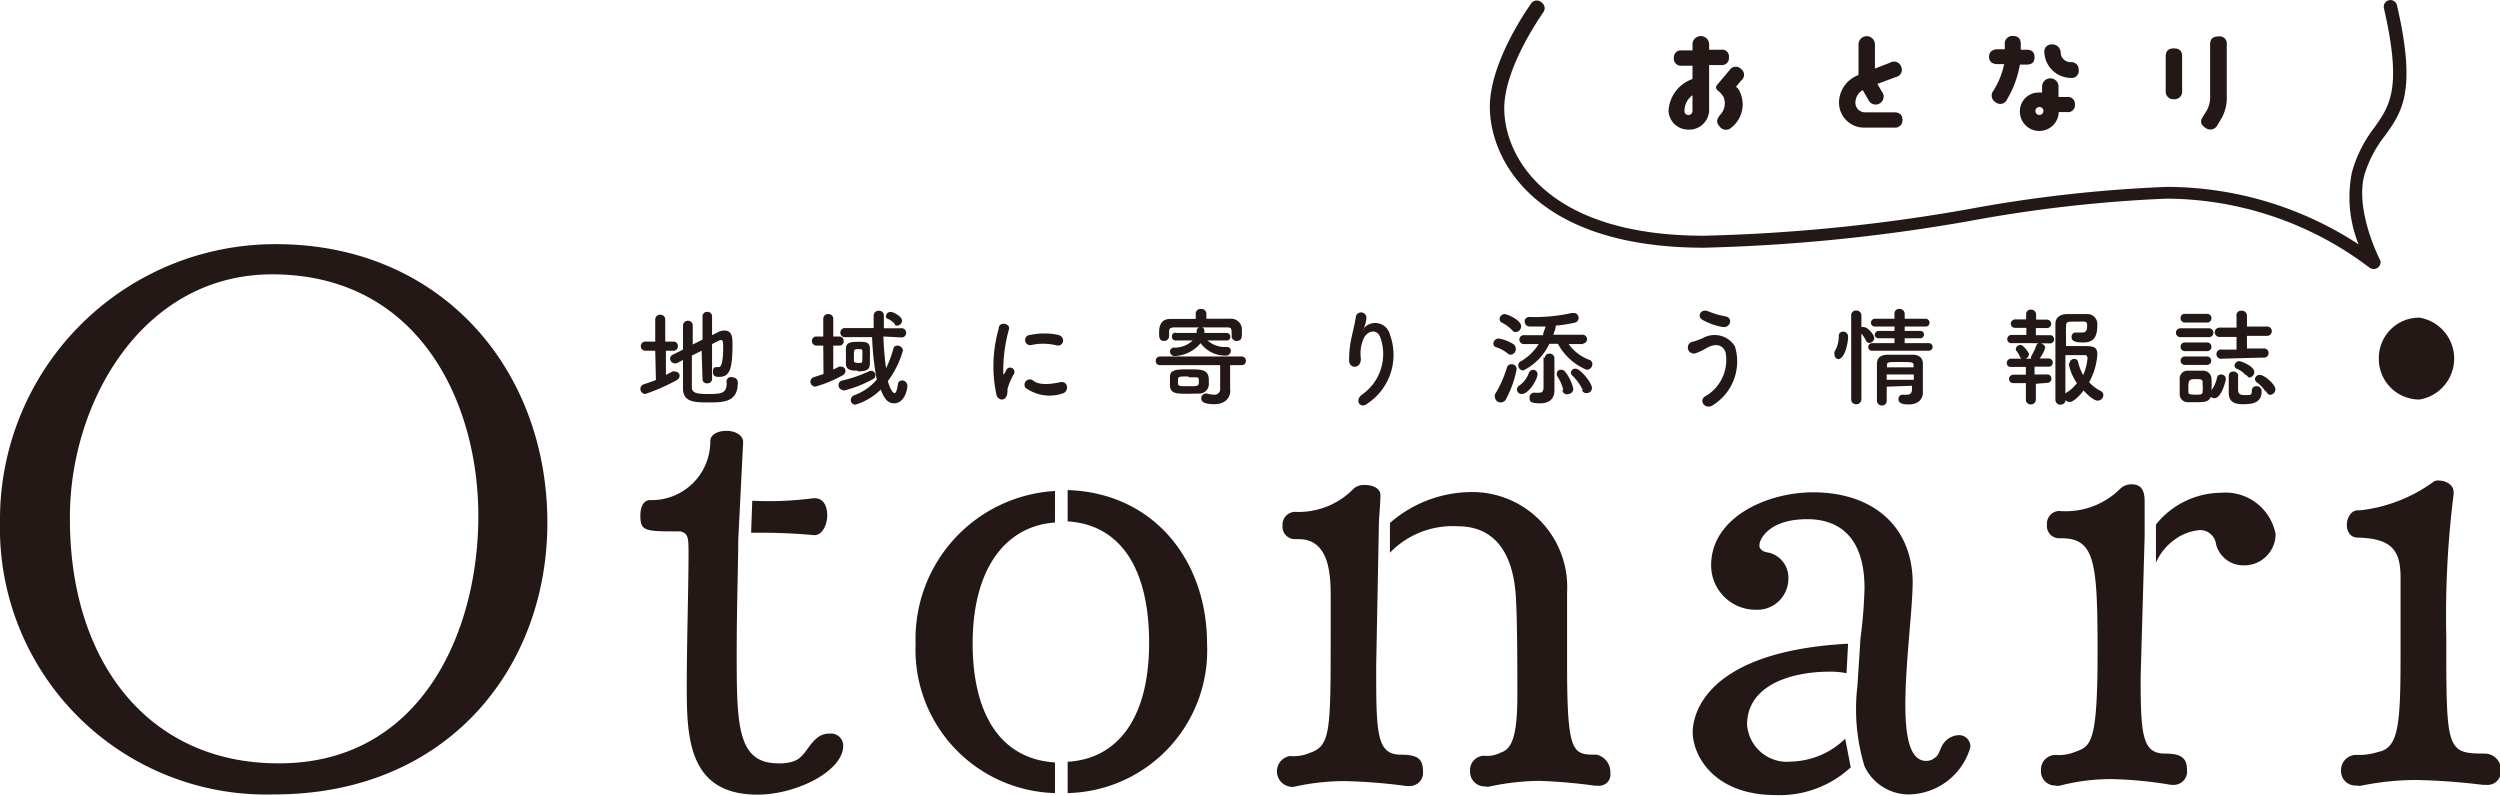 <svg xmlns="http://www.w3.org/2000/svg" viewBox="0 0 112.63 35.86"><defs><style>.cls-1{fill:#231815;}</style></defs><g id="レイヤー_2" data-name="レイヤー 2"><g id="文字"><path class="cls-1" d="M12.36,35.79A12,12,0,0,1,0,23.5,12.4,12.4,0,0,1,12.44,11c7.41,0,12.22,5.61,12.22,12.55C24.66,30.08,20.17,35.79,12.36,35.79Zm9.19-12.55c0-5.17-2.72-10.88-9.29-10.88-5.83,0-9.11,5.75-9.11,10.92v.11c0,6.47,3.57,11,9.39,11C18.91,34.41,21.55,28.56,21.55,23.24Z"/><path class="cls-1" d="M33.26,24.33c0,1-.07,3.11-.07,5,0,3.29,0,5.06,1.87,5.06a2,2,0,0,0,.62-.07c.58-.15.69-.76,1.19-1.12a.85.85,0,0,1,.51-.15.55.55,0,0,1,.61.54c0,1.16-2.13,2.21-3.86,2.21-3.08,0-3.19-2.5-3.19-4.81,0-2,.08-4.63.08-6,0-.76,0-.94-.36-1.05-1.63,0-1.81,0-1.81-.73,0-.36.14-.68.43-.68A2.64,2.64,0,0,0,32,19.88c0-.32.36-.47.73-.47s.75.18.75.51v0Z"/><path class="cls-1" d="M33.89,22.56a15.5,15.5,0,0,0,2.73-.11c.65-.07.65.69.65.76,0,.43-.22.9-.58.9h0C35.46,24,34.6,24,34.09,24h-.25Z"/><path class="cls-1" d="M108.15,29.46c0-1.3,0-2.56,0-3.43,0-1.2-.36-1.77-1.92-1.81-.36,0-.5-.29-.5-.58s.18-.65.5-.65h.11a6.93,6.93,0,0,0,3.26-1.26.35.35,0,0,1,.28-.08c.29,0,.66.18.66.51v.11a43.8,43.8,0,0,0-.33,6.43c0,5.1,0,5.25,1.74,5.25a.73.73,0,0,1,.72.79.6.6,0,0,1-.65.62h-.15a29.54,29.54,0,0,0-3-.22,12.36,12.36,0,0,0-2.46.25.55.55,0,0,1-.25,0,.65.65,0,0,1-.69-.69.68.68,0,0,1,.69-.69,2.81,2.81,0,0,0,1-.14C108.07,33.69,108.15,32.61,108.15,29.46Z"/><path class="cls-1" d="M107.17,16.16A1.82,1.82,0,0,1,109,14.31,1.87,1.87,0,0,1,109,18,1.83,1.83,0,0,1,107.17,16.16Z"/><path class="cls-1" d="M62,30C62,33,62,34,63.11,34c.8,0,1,.21,1,.79a.59.59,0,0,1-.62.62h-.14a25,25,0,0,0-2.75-.22,10.52,10.52,0,0,0-2.28.25.39.39,0,0,1-.21,0,.7.7,0,0,1,0-1.38,1.86,1.86,0,0,0,.9-.14c.94-.33.94-.94.94-5.5V26.86c0-1-.07-2.57-1.44-2.57h-.18a.56.56,0,0,1-.55-.61.58.58,0,0,1,.55-.62A3.46,3.46,0,0,0,61,22a.71.71,0,0,1,.51-.15c.32,0,.68.15.68.44v0c0,.51-.07,1-.07,1.41Z"/><path class="cls-1" d="M71.94,34c-1.09,0-1.34,0-1.34-4.09,0-1.16,0-2.5,0-3.22a4.28,4.28,0,0,0-4.41-4.52,5.62,5.62,0,0,0-3.57,1.39V24.9a3.93,3.93,0,0,1,3.07-1.19c1.44,0,2.46.94,2.6,3.15.07,1,.07,3.4.07,4.48,0,1.95-.29,2.42-.76,2.57a1.32,1.32,0,0,1-.72.14.64.64,0,0,0-.65.69.66.66,0,0,0,.69.69.39.39,0,0,0,.21,0,11,11,0,0,1,2.21-.25,23.66,23.66,0,0,1,2.53.22H72a.51.51,0,0,0,.55-.58A.81.81,0,0,0,71.94,34Z"/><path class="cls-1" d="M43.82,29c0-3.49,1.56-5.31,3.71-5.46V22.12A6.67,6.67,0,0,0,41.25,29a6.46,6.46,0,0,0,6.28,6.73V34.35C44.88,34.18,43.82,31.88,43.82,29Z"/><path class="cls-1" d="M54.38,29c0-3.76-2.41-6.8-6.28-6.92v1.41c2.29.14,3.67,2,3.67,5.47,0,3.31-1.35,5.22-3.67,5.36v1.41A6.43,6.43,0,0,0,54.38,29Z"/><path class="cls-1" d="M83.68,30.91l.14-2.17A20.76,20.76,0,0,0,84,26.5c0-2.53-1.37-3.11-2.57-3.11-1.84,0-2.16,1-2.16,1.12a.78.78,0,0,0,0,.14c.11.22.29.22.47.26a1.16,1.16,0,0,1,.83,1.15,1.4,1.4,0,0,1-1.48,1.41,2,2,0,0,1-2-2c0-2.17,2.53-3.29,4.59-3.29,2.68,0,4.45,1.51,4.49,4,0,1.26-.33,3.69-.33,5.57,0,1.59.25,2.53.94,2.53a.59.59,0,0,0,.4-.15c.18-.11.22-.4.36-.61a.89.89,0,0,1,.72-.4.51.51,0,0,1,.51.54A2.93,2.93,0,0,1,86,35.79,2.2,2.2,0,0,1,84,34.52,8.84,8.84,0,0,1,83.68,30.91Z"/><path class="cls-1" d="M80.71,34.31a1.8,1.8,0,0,1-2-1.67c0-1.73,1.91-2.38,3.72-2.38a3.56,3.56,0,0,1,.76.07L83.26,29c-7,.38-7,3.71-7,4,0,.94.86,2.82,3.75,2.82a4.71,4.71,0,0,0,3.37-1.25l-.25-1.29A3.61,3.61,0,0,1,80.71,34.31Z"/><path class="cls-1" d="M96.44,30.51c0,2.57.07,3.44,1.09,3.44.72,0,1,.18,1,.75a.6.6,0,0,1-.62.66h-.1a17.91,17.91,0,0,0-2.68-.26,9.17,9.17,0,0,0-2.31.29.43.43,0,0,1-.22,0,.64.64,0,0,1-.65-.69.66.66,0,0,1,.65-.69,1.92,1.92,0,0,0,.9-.14c.69-.25,1-.36,1-4.45s-.11-5.17-1.63-5.17h-.11a.55.55,0,0,1-.54-.61.57.57,0,0,1,.54-.62A3.49,3.49,0,0,0,95.54,22a.72.72,0,0,1,.51-.18c.57,0,.57.54.57.83,0,.51,0,1.16,0,1.52Z"/><path class="cls-1" d="M100.06,22.2a3.8,3.8,0,0,0-2.93,1.43v1.72a2.48,2.48,0,0,1,.79-1,2.24,2.24,0,0,1,1.2-.47.73.73,0,0,1,.72.65,1.27,1.27,0,0,0,1.27.94,1.41,1.41,0,0,0,1.41-1.41A2.3,2.3,0,0,0,100.06,22.2Z"/><path class="cls-1" d="M107.45,6.11c.77-1.07,1.43-2,.54-5.87a.3.3,0,1,0-.59.13c.83,3.61.27,4.39-.44,5.39a5.83,5.83,0,0,0-1,2,5.67,5.67,0,0,0,.3,3.25,15.81,15.81,0,0,0-8.64-2.59,62.14,62.14,0,0,0-8.92,1,78.79,78.79,0,0,1-11.93,1.2c-7.14,0-9-3.61-9-5.74,0-1.88,1.75-4.3,1.76-4.33a.3.3,0,0,0-.06-.42A.31.31,0,0,0,69,.13c-.07.1-1.88,2.61-1.88,4.68,0,2.36,2,6.35,9.65,6.35a79.8,79.8,0,0,0,12-1.21,62.63,62.63,0,0,1,8.83-1,15.22,15.22,0,0,1,9.14,3.1.31.31,0,0,0,.2.07.26.26,0,0,0,.19-.07.28.28,0,0,0,.08-.37s-1.14-2.22-.68-3.83A5.36,5.36,0,0,1,107.45,6.11Z"/><path class="cls-1" d="M76.06,5.84A.89.89,0,0,1,75.17,5a1.61,1.61,0,0,1,1.08-1.44v-.6h-.48a.32.32,0,0,1-.36-.35.32.32,0,0,1,.36-.34h.48V2A.37.37,0,0,1,77,2v.24h.55a.3.3,0,0,1,.34.34.31.31,0,0,1-.34.35H77V5A.9.9,0,0,1,76.06,5.84ZM75.89,5a.17.17,0,0,0,.17.18A.18.18,0,0,0,76.25,5V4.29A.87.87,0,0,0,75.89,5ZM78.31,4A1.33,1.33,0,0,1,78,5.75a.35.35,0,0,1-.54-.07c-.16-.18-.11-.33.05-.52a.75.75,0,0,0,.14-.79,1.1,1.1,0,0,0-.27-.3.17.17,0,0,1,0-.27l.54-.64a.33.33,0,0,1,.52-.05.32.32,0,0,1,0,.52l-.23.28A.6.6,0,0,1,78.31,4Z"/><path class="cls-1" d="M82.85,4.63a1.34,1.34,0,0,1,.88-1.25,1.09,1.09,0,0,1,0-.18V2a.37.37,0,1,1,.74,0V3.09l.69-.27a.34.34,0,0,1,.49.18.33.33,0,0,1-.24.47l-.61.23-.22.08.19.33a.36.36,0,1,1-.6.38l-.25-.43a.65.65,0,0,0-.33.56.43.43,0,0,0,.42.44h1.33c.24,0,.37.12.37.34a.33.33,0,0,1-.37.35H84A1.13,1.13,0,0,1,82.85,4.63Z"/><path class="cls-1" d="M90.42,4.48a.33.33,0,0,1-.51.13.35.35,0,0,1-.1-.53,3.58,3.58,0,0,0,.48-1.19H90c-.25,0-.39-.12-.39-.33s.14-.34.39-.34h.32V2a.34.34,0,0,1,.37-.38c.22,0,.35.11.35.37v.25h.26c.25,0,.36.12.36.34s-.11.33-.36.33H91A4.57,4.57,0,0,1,90.42,4.48Zm3.06.23a.31.31,0,0,1-.35.34h-.38A.87.87,0,0,1,91,5a.84.84,0,0,1,.87-.83H92V3.9a.37.37,0,1,1,.74,0v.47h.4A.31.31,0,0,1,93.48,4.71ZM92.06,5a.18.18,0,1,0-.36,0,.18.18,0,0,0,.36,0ZM93.29,2.8a.33.33,0,0,1,.36.35.32.32,0,0,1-.36.36,1.21,1.21,0,0,1-1.19-1.2A.32.32,0,0,1,92.44,2a.38.38,0,0,1,.4.38A.44.44,0,0,0,93.29,2.8Z"/><path class="cls-1" d="M97.94,4.47a.34.34,0,0,1-.37-.37V2.54c0-.25.13-.36.37-.36s.37.11.37.36V4.1A.34.34,0,0,1,97.94,4.47Zm2.17.81-.21.36a.36.36,0,0,1-.54.12c-.2-.13-.25-.29-.14-.46l.22-.36a1.22,1.22,0,0,0,.13-.61V2c0-.25.13-.36.39-.36a.32.32,0,0,1,.36.36V4.33A1.87,1.87,0,0,1,100.11,5.28Z"/><path class="cls-1" d="M29.52,15.8h-.44a.2.2,0,0,1-.21-.2.2.2,0,0,1,.21-.21h.44v-1a.21.21,0,0,1,.22-.21.21.21,0,0,1,.23.21v1h.38a.19.19,0,0,1,.19.21.19.19,0,0,1-.19.2H30v1.09l.29-.15a.19.19,0,0,1,.12,0,.2.2,0,0,1,.21.19.24.24,0,0,1-.14.2,8.76,8.76,0,0,1-1.41.62.23.23,0,0,1-.22-.23.23.23,0,0,1,.16-.21c.18-.06.37-.12.54-.19Zm2.09,0-.44.22c0,.59,0,1.18,0,1.44s.28.29.7.29c.59,0,.87,0,.87-.5A.2.2,0,0,1,33,17a.23.23,0,0,1,.24.25c0,.88-.67.88-1.3.88s-1.16,0-1.17-.62c0-.31,0-.79,0-1.29l-.29.15-.09,0a.22.22,0,0,1-.2-.21.2.2,0,0,1,.12-.18l.46-.23c0-.43,0-.82,0-1.08a.22.22,0,0,1,.22-.22.21.21,0,0,1,.22.21h0c0,.2,0,.51,0,.86l.44-.22V14.25a.2.2,0,0,1,.22-.2.2.2,0,0,1,.21.2v.85l.24-.12a.63.63,0,0,1,.32-.09c.35,0,.36.34.36.6,0,1.11-.11,1.49-.6,1.49-.22,0-.28-.07-.28-.23s.05-.21.15-.21h.11c.07,0,.2-.07.2-.89,0-.2,0-.33-.09-.33l-.05,0-.36.18v1.59a.2.2,0,0,1-.22.18.19.19,0,0,1-.21-.18Z"/><path class="cls-1" d="M37.09,15.57h-.31a.2.2,0,0,1-.2-.21.19.19,0,0,1,.2-.2h.31v-.8a.21.21,0,0,1,.23-.21.21.21,0,0,1,.22.21v.8h.28a.19.19,0,0,1,.19.2.19.19,0,0,1-.19.21h-.28v1.08l.26-.13a.23.23,0,0,1,.11,0,.19.19,0,0,1,.18.19.23.23,0,0,1-.13.2,5.7,5.7,0,0,1-1.23.51.23.23,0,0,1-.22-.23.22.22,0,0,1,.16-.2l.43-.14Zm.89,2a.21.21,0,0,1-.2-.23.19.19,0,0,1,.14-.19,6.27,6.27,0,0,0,1.27-.44.13.13,0,0,1,.08,0,.19.19,0,0,1,.17.19.19.19,0,0,1-.11.18A5.44,5.44,0,0,1,38,17.6Zm1.82-2.41a12.52,12.52,0,0,0,.12,1.43,5,5,0,0,0,.33-.89.17.17,0,0,1,.17-.13.25.25,0,0,1,.26.22A4.22,4.22,0,0,1,40,17.17c.11.4.24.54.3.54s.11-.11.15-.39a.19.19,0,0,1,.2-.18.24.24,0,0,1,.23.25c0,.16-.13.78-.6.78-.21,0-.41-.1-.6-.62a2.73,2.73,0,0,1-1.14.68.2.2,0,0,1-.21-.21.24.24,0,0,1,.17-.22,2.35,2.35,0,0,0,1-.7,12.4,12.4,0,0,1-.21-1.91H38.08a.2.2,0,0,1-.22-.2.2.2,0,0,1,.22-.21h1.28c0-.2,0-.39,0-.57h0a.22.22,0,0,1,.24-.21.21.21,0,0,1,.22.22h0v.57h.75a.21.21,0,1,1,0,.41Zm-1.15,1.54c-.24,0-.53,0-.54-.3v-.7c0-.28.24-.3.56-.3s.51,0,.52.29,0,.33,0,.49C39.2,16.57,39.2,16.73,38.65,16.73Zm.2-.63a2.09,2.09,0,0,0,0-.25c0-.07,0-.09-.18-.09s-.2,0-.2.32v.22s0,.08.19.08S38.85,16.38,38.85,16.1Zm1.47-1.46a.79.79,0,0,0-.34-.25.13.13,0,0,1-.07-.11.22.22,0,0,1,.21-.2c.12,0,.52.2.52.4a.24.24,0,0,1-.2.22A.16.16,0,0,1,40.32,14.64Z"/><path class="cls-1" d="M44.9,17.82a6.11,6.11,0,0,1,.09-3c0-.36.52-.26.47,0a6.86,6.86,0,0,0-.26,2c0,.07,0,.05.06,0l.08-.16a.19.19,0,0,1,.34.19,2.58,2.58,0,0,0-.29.68c0,.13,0,.28-.09.39S45,18.05,44.9,17.82Zm1.3-.35a.24.24,0,0,1,.34-.33c.27.24.85.16,1.22.08s.42.43.1.51A1.84,1.84,0,0,1,46.2,17.47Zm.28-1.93a.23.23,0,1,1-.07-.45,3,3,0,0,1,1.27,0c.34.09.25.54-.08.47A2.5,2.5,0,0,0,46.48,15.54Z"/><path class="cls-1" d="M55.43,17.59h0c0,.27-.17.62-.73.62s-.58-.18-.58-.27a.21.21,0,0,1,.2-.21h.06a1.18,1.18,0,0,0,.31.05.25.25,0,0,0,.28-.28V16.45H52.26a.18.18,0,0,1-.19-.19.19.19,0,0,1,.19-.2h3.68a.19.19,0,0,1,.19.2.18.18,0,0,1-.19.19h-.52v1.14Zm-.21-2.25-.82,0a1.19,1.19,0,0,0,.89.29.17.17,0,0,1,.16.18.21.21,0,0,1-.22.21,1.37,1.37,0,0,1-1.14-.56,1.6,1.6,0,0,1-1.16.58.21.21,0,0,1-.22-.2.18.18,0,0,1,.18-.18,1.16,1.16,0,0,0,.84-.32l-.77,0h0a.16.16,0,0,1-.16-.17A.15.15,0,0,1,53,15h.91a.19.19,0,0,0,0-.08.18.18,0,0,1,.12-.17H52.93c-.25,0-.26.08-.26.21v.19h0a.22.22,0,0,1-.23.21c-.22,0-.22-.19-.22-.36s0-.63.5-.63h1.15v-.24a.21.21,0,0,1,.23-.21.22.22,0,0,1,.25.21v.23l1.06,0a.49.49,0,0,1,.54.45V15c0,.19,0,.36-.24.36a.21.21,0,0,1-.22-.2h0c0-.39,0-.41-.25-.41h-1.1a.14.14,0,0,1,.12.15.67.67,0,0,1,0,.1h1a.17.17,0,0,1,.17.17.16.16,0,0,1-.17.17Zm-1.69,2.4c-.52,0-.81,0-.82-.38,0-.07,0-.13,0-.2s0-.12,0-.18c0-.34.31-.34.87-.34s.88,0,.88.49v.22a.43.43,0,0,1-.46.38Zm0-.78c-.46,0-.46,0-.46.22s0,.22.46.22.48,0,.48-.22S54,17,53.57,17Z"/><path class="cls-1" d="M61.36,17.78a2.23,2.23,0,0,0,.84-2.54c-.16-.49-.62-.31-.76,0a1.67,1.67,0,0,0-.13.92c0,.47-.5.46-.53.11a4.54,4.54,0,0,1,.12-1.11c.05-.25.14-.57.18-.87a.24.24,0,0,1,.48.05,1.48,1.48,0,0,1-.12.45c-.07.13,0,.07,0,0a.68.68,0,0,1,1.18.29,2.63,2.63,0,0,1-1,3.09C61.3,18.45,61,18.05,61.36,17.78Z"/><path class="cls-1" d="M67.93,15.93a1.65,1.65,0,0,0-.53-.29.16.16,0,0,1-.12-.16.24.24,0,0,1,.23-.23,1.77,1.77,0,0,1,.68.26.26.26,0,0,1,.1.21.25.25,0,0,1-.23.26A.18.18,0,0,1,67.93,15.93Zm-.33,2.2a.25.25,0,0,1-.25-.24.21.21,0,0,1,0-.12,5.12,5.12,0,0,0,.54-1.21.2.2,0,0,1,.21-.15.22.22,0,0,1,.23.22A4.88,4.88,0,0,1,67.84,18,.27.27,0,0,1,67.6,18.13Zm.53-3.25a1.64,1.64,0,0,0-.48-.35.19.19,0,0,1-.09-.15.23.23,0,0,1,.23-.23c.1,0,.74.26.74.55a.26.26,0,0,1-.24.26A.19.19,0,0,1,68.13,14.88Zm.21,2.67a.23.23,0,0,1,.12-.19,1.12,1.12,0,0,0,.41-.54.22.22,0,0,1,.2-.16.2.2,0,0,1,.2.19c0,.25-.4.9-.71.9A.21.21,0,0,1,68.34,17.55Zm3-2.05h-.67a2,2,0,0,0,.93.71.2.2,0,0,1,.14.19.26.26,0,0,1-.25.26,2.57,2.57,0,0,1-1.3-1.17H69.8a2.55,2.55,0,0,1-1.17,1.2.23.23,0,0,1-.23-.23.21.21,0,0,1,.11-.18,2.25,2.25,0,0,0,.81-.78h-.67a.2.2,0,1,1,0-.4h.87c0-.13.08-.25.11-.39l-.71,0h0a.22.22,0,0,1-.23-.22.2.2,0,0,1,.21-.21,7.56,7.56,0,0,0,1.91-.18h.08a.22.22,0,0,1,.23.22.22.22,0,0,1-.19.22,6.2,6.2,0,0,1-.84.13c0,.14-.07.28-.11.41H71.3a.2.2,0,1,1,0,.4Zm-1.75.64a.21.21,0,0,1,.22-.21.21.21,0,0,1,.22.22c0,.16,0,.29,0,.4s0,.4,0,.61,0,.27,0,.43v0c0,.3-.16.58-.64.58s-.48-.1-.48-.26a.21.21,0,0,1,.2-.22h0a1.41,1.41,0,0,0,.25,0c.11,0,.18-.05.18-.26,0,0,0-.72,0-1.35Zm.84,1.43a2,2,0,0,0-.29-.65.22.22,0,0,1,0-.1.17.17,0,0,1,.19-.16.21.21,0,0,1,.15.05,1.89,1.89,0,0,1,.4.8.23.23,0,0,1-.22.24A.2.2,0,0,1,70.39,17.57Zm.88,0a2.49,2.49,0,0,0-.48-.66.19.19,0,0,1-.06-.12.2.2,0,0,1,.21-.18c.23,0,.74.65.74.86a.23.23,0,0,1-.22.24A.21.21,0,0,1,71.27,17.57Z"/><path class="cls-1" d="M76.8,17.87a1.89,1.89,0,0,0,.94-2c-.14-.38-.5-.39-.84-.2a2.56,2.56,0,0,1-.47.23.27.27,0,1,1-.15-.51,3.52,3.52,0,0,0,.42-.15,1.08,1.08,0,0,1,1.46.36,2.32,2.32,0,0,1-1,2.66C76.84,18.47,76.52,18.07,76.8,17.87Zm-.1-3.46c-.27-.16-.07-.53.27-.38a3.69,3.69,0,0,0,.75.22c.39.06.23.55-.12.48A2.84,2.84,0,0,1,76.7,14.41Z"/><path class="cls-1" d="M82.65,16a.34.34,0,0,1,0-.16,1.29,1.29,0,0,0,.19-.7.19.19,0,0,1,.2-.2.22.22,0,0,1,.22.24c0,.28-.15,1-.45,1A.2.2,0,0,1,82.65,16Zm.75-1.8a.21.21,0,0,1,.22-.21.22.22,0,0,1,.24.21v.54a.18.18,0,0,1,.13,0c.15,0,.45.34.45.49a.24.24,0,0,1-.23.22.17.17,0,0,1-.14-.1,1.48,1.48,0,0,0-.21-.32V18a.22.22,0,0,1-.24.21A.21.21,0,0,1,83.4,18Zm.95,1.6a.16.16,0,0,1-.18-.16.17.17,0,0,1,.18-.18h1v-.22h-.7a.17.17,0,0,1-.19-.16.18.18,0,0,1,.19-.17h.7v-.2h-.87a.17.17,0,0,1-.19-.16.18.18,0,0,1,.19-.19h.87v-.23a.2.2,0,0,1,.23-.21.22.22,0,0,1,.23.21v.23h.93a.18.18,0,0,1,.19.18.17.17,0,0,1-.19.17h-.93v.2h.69a.16.16,0,0,1,.18.16.17.17,0,0,1-.18.17h-.69v.22h1.09a.17.17,0,1,1,0,.34ZM85,17.42c0,.23,0,.45,0,.65h0a.21.21,0,0,1-.22.2.22.22,0,0,1-.22-.21V16.41c0-.26.12-.42.48-.43h1.11c.33,0,.48.16.48.41s0,1.3,0,1.3h0c0,.23-.15.53-.64.53-.34,0-.46-.08-.46-.24a.19.19,0,0,1,.19-.2h0a.69.69,0,0,0,.2,0c.12,0,.21-.05.22-.23v-.17Zm0-.55v.24h1.22v-.24Zm1.21-.41c0-.15-.07-.15-.62-.15s-.57,0-.58.15v.09h1.2Z"/><path class="cls-1" d="M91.5,15.46h-.87a.18.18,0,0,1-.2-.18.19.19,0,0,1,.2-.19h.66v-.32H90.8a.19.19,0,0,1-.21-.18.2.2,0,0,1,.21-.2h.48v-.24h0a.2.2,0,0,1,.22-.2.22.22,0,0,1,.23.21v.24h.48a.19.19,0,0,1,.2.19.19.19,0,0,1-.2.19h-.49v.32h.62a.18.18,0,0,1,.2.18.18.18,0,0,1-.2.19Zm.22,1.83V18a.22.22,0,0,1-.23.22.21.21,0,0,1-.22-.22v-.74h-.55a.19.19,0,0,1-.21-.18.2.2,0,0,1,.21-.2h.55v-.35h-.66a.17.17,0,0,1-.2-.18.19.19,0,0,1,.2-.19h.9a.17.17,0,0,1,0-.11,2.48,2.48,0,0,0,.23-.49.15.15,0,0,1,.15-.1c.11,0,.25.09.25.21a1.57,1.57,0,0,1-.25.48h.39a.18.18,0,0,1,.2.18.18.18,0,0,1-.2.19h-.62v.35h.56a.18.18,0,0,1,.2.19.19.19,0,0,1-.2.19Zm-.57-1.11a.17.17,0,0,1-.15-.11,1,1,0,0,0-.18-.29.19.19,0,0,1,0-.07c0-.1.12-.17.22-.17s.37.33.37.42A.25.25,0,0,1,91.15,16.18Zm2.09,1.93a.21.21,0,0,1-.18-.09.22.22,0,0,1-.23.21A.22.22,0,0,1,92.6,18s0-2.89,0-3.41c0-.24.15-.42.49-.44H94a.45.45,0,0,1,.49.46c0,.49-.1.82-.64.82s-.52-.17-.52-.26a.18.18,0,0,1,.18-.19h.07l.23,0c.14,0,.22-.06.22-.3s-.09-.19-.5-.19-.44,0-.45.2,0,.47,0,.9h.72c.45,0,.69,0,.69.37a3,3,0,0,1-.37,1.26,1.8,1.8,0,0,0,.53.4.19.19,0,0,1,.11.18.26.26,0,0,1-.25.25c-.18,0-.48-.27-.64-.46C93.82,17.67,93.46,18.11,93.24,18.11Zm0-1.74a.2.2,0,0,1,.21-.2.16.16,0,0,1,.17.13,2.35,2.35,0,0,0,.23.6,2.37,2.37,0,0,0,.2-.79C94,16,94,16,93.91,16h-.86c0,.65,0,1.38,0,1.74a.19.19,0,0,1,.08-.07,1.73,1.73,0,0,0,.44-.41A2.17,2.17,0,0,1,93.2,16.37Z"/><path class="cls-1" d="M98.23,15.19a.2.2,0,1,1,0-.4h1.29a.2.2,0,1,1,0,.4Zm.66,2.93h-.33a.36.36,0,0,1-.36-.38v-.67a.35.35,0,0,1,.35-.37h.7a.37.37,0,0,1,.38.34,3.65,3.65,0,0,1,0,.54,1.47,1.47,0,0,0,.25-.56.18.18,0,0,1,.18-.15.21.21,0,0,1,.22.2c0,.06-.19.87-.52.87a.31.31,0,0,1-.16-.06C99.51,18.12,99.28,18.12,98.89,18.12Zm-.46-3.59a.19.19,0,0,1-.19-.2.18.18,0,0,1,.19-.19h1a.19.19,0,0,1,.2.19.19.19,0,0,1-.2.2Zm0,1.29a.19.19,0,0,1-.19-.2.18.18,0,0,1,.19-.19h1a.19.19,0,0,1,.2.19.19.19,0,0,1-.2.2Zm0,.62a.19.19,0,1,1,0-.38h1a.19.19,0,1,1,0,.38Zm.8,1a1.69,1.69,0,0,0,0-.23c0-.12-.09-.13-.32-.13s-.32,0-.32.36v.23c0,.09.08.11.31.11s.33,0,.33-.12A1.48,1.48,0,0,0,99.24,17.4Zm.88-1.28a.21.21,0,1,1,0-.41h.65v-.57H100a.21.21,0,0,1-.22-.21.21.21,0,0,1,.22-.21h.76v-.5A.21.21,0,0,1,101,14a.22.22,0,0,1,.23.21v.5h.91a.21.21,0,1,1,0,.42h-.91v.57h.72a.21.21,0,1,1,0,.41Zm.72.77c0,.14,0,.38,0,.56s0,.31.29.31.33,0,.33-.2a.19.19,0,0,1,.2-.2.22.22,0,0,1,.24.24c0,.56-.51.57-.86.57s-.62-.1-.62-.51c0-.17,0-.56,0-.77a.19.19,0,0,1,.2-.19.21.21,0,0,1,.23.18Zm.37,0a1.06,1.06,0,0,0-.44-.32.16.16,0,0,1-.09-.14.22.22,0,0,1,.22-.2c.06,0,.67.22.67.49a.25.25,0,0,1-.22.25A.19.19,0,0,1,101.21,16.86Zm.88.73a1.51,1.51,0,0,0-.4-.43.19.19,0,0,1-.09-.15.21.21,0,0,1,.22-.19c.21,0,.7.43.7.65a.25.25,0,0,1-.24.25A.23.23,0,0,1,102.09,17.59Z"/></g></g></svg>